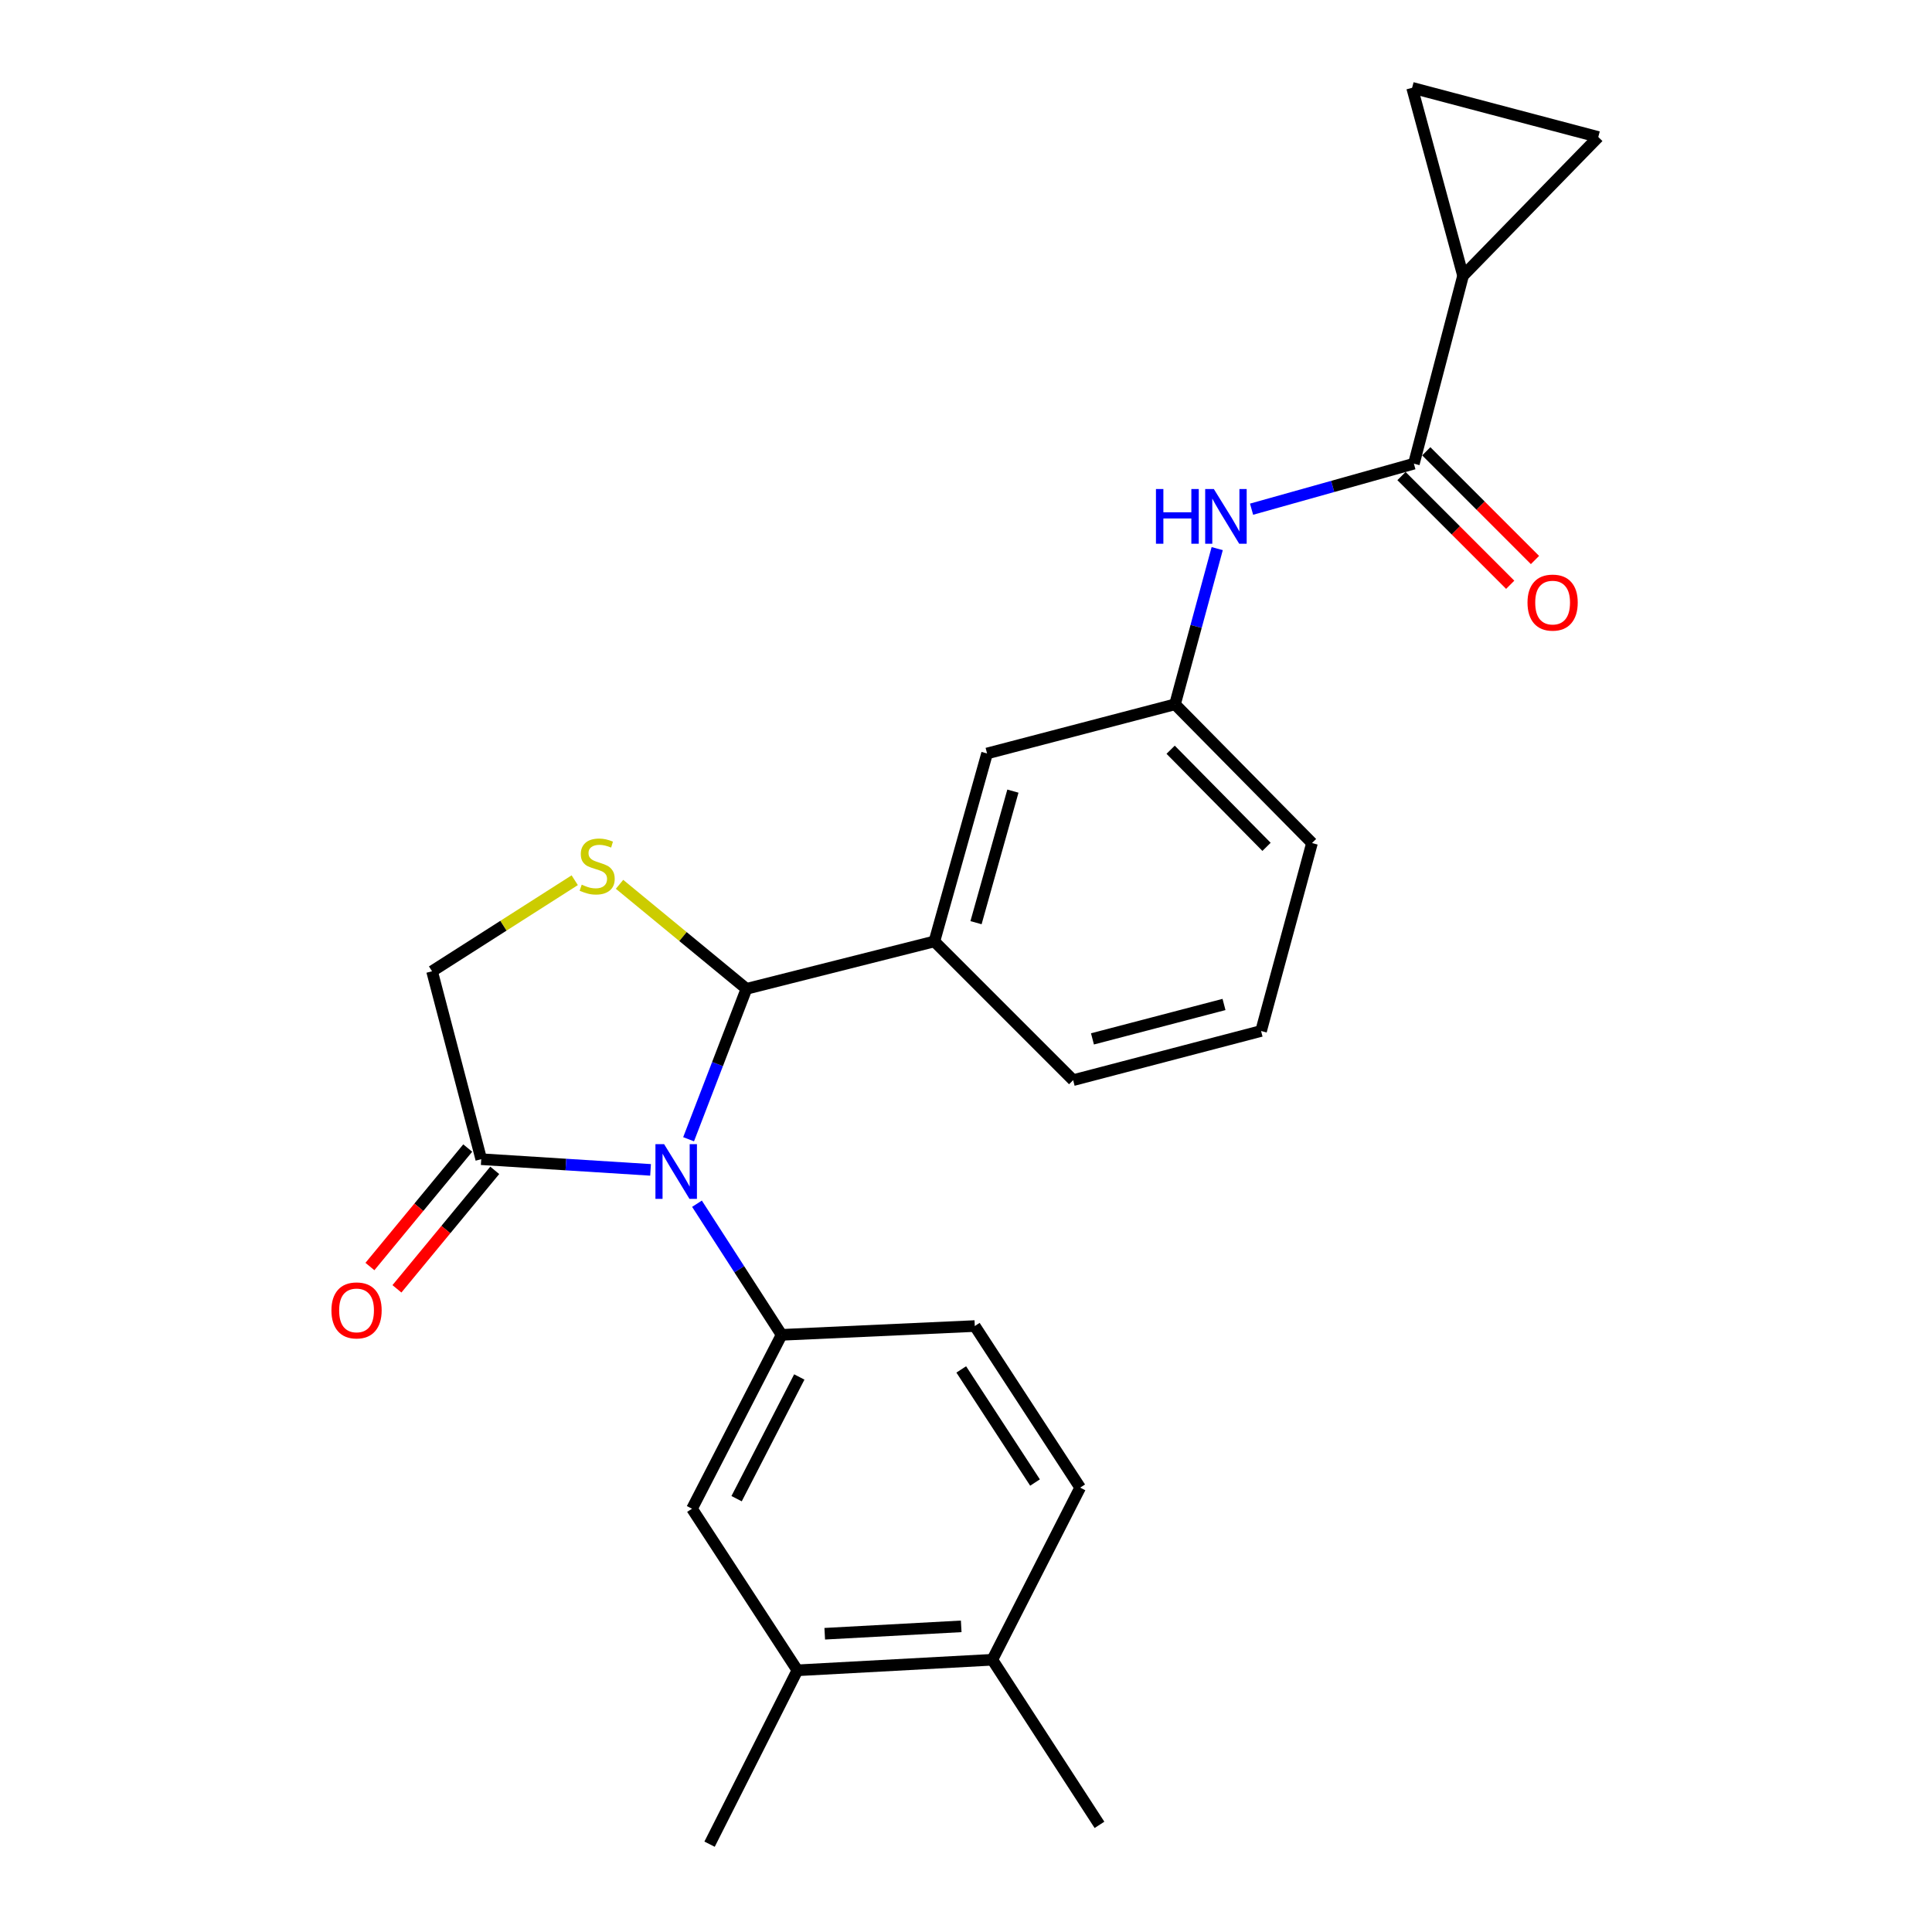 <?xml version='1.0' encoding='iso-8859-1'?>
<svg version='1.1' baseProfile='full'
              xmlns='http://www.w3.org/2000/svg'
                      xmlns:rdkit='http://www.rdkit.org/xml'
                      xmlns:xlink='http://www.w3.org/1999/xlink'
                  xml:space='preserve'
width='1000px' height='1000px' viewBox='0 0 1000 1000'>
<!-- END OF HEADER -->
<rect style='opacity:1.0;fill:#FFFFFF;stroke:none' width='1000' height='1000' x='0' y='0'> </rect>
<path class='bond-0' d='M 647.807,263.557 L 689.815,251.776' style='fill:none;fill-rule:evenodd;stroke:#0000FF;stroke-width:6px;stroke-linecap:butt;stroke-linejoin:miter;stroke-opacity:1' />
<path class='bond-0' d='M 689.815,251.776 L 731.822,239.995' style='fill:none;fill-rule:evenodd;stroke:#000000;stroke-width:6px;stroke-linecap:butt;stroke-linejoin:miter;stroke-opacity:1' />
<path class='bond-1' d='M 630.022,283.956 L 619.104,324.252' style='fill:none;fill-rule:evenodd;stroke:#0000FF;stroke-width:6px;stroke-linecap:butt;stroke-linejoin:miter;stroke-opacity:1' />
<path class='bond-1' d='M 619.104,324.252 L 608.186,364.547' style='fill:none;fill-rule:evenodd;stroke:#000000;stroke-width:6px;stroke-linecap:butt;stroke-linejoin:miter;stroke-opacity:1' />
<path class='bond-2' d='M 757.27,142.725 L 730.905,45.455' style='fill:none;fill-rule:evenodd;stroke:#000000;stroke-width:6px;stroke-linecap:butt;stroke-linejoin:miter;stroke-opacity:1' />
<path class='bond-3' d='M 757.27,142.725 L 827.268,70.913' style='fill:none;fill-rule:evenodd;stroke:#000000;stroke-width:6px;stroke-linecap:butt;stroke-linejoin:miter;stroke-opacity:1' />
<path class='bond-4' d='M 757.27,142.725 L 731.822,239.995' style='fill:none;fill-rule:evenodd;stroke:#000000;stroke-width:6px;stroke-linecap:butt;stroke-linejoin:miter;stroke-opacity:1' />
<path class='bond-5' d='M 725.41,246.406 L 753.546,274.546' style='fill:none;fill-rule:evenodd;stroke:#000000;stroke-width:6px;stroke-linecap:butt;stroke-linejoin:miter;stroke-opacity:1' />
<path class='bond-5' d='M 753.546,274.546 L 781.682,302.686' style='fill:none;fill-rule:evenodd;stroke:#FF0000;stroke-width:6px;stroke-linecap:butt;stroke-linejoin:miter;stroke-opacity:1' />
<path class='bond-5' d='M 738.234,233.584 L 766.37,261.724' style='fill:none;fill-rule:evenodd;stroke:#000000;stroke-width:6px;stroke-linecap:butt;stroke-linejoin:miter;stroke-opacity:1' />
<path class='bond-5' d='M 766.37,261.724 L 794.506,289.864' style='fill:none;fill-rule:evenodd;stroke:#FF0000;stroke-width:6px;stroke-linecap:butt;stroke-linejoin:miter;stroke-opacity:1' />
<path class='bond-6' d='M 730.905,45.455 L 827.268,70.913' style='fill:none;fill-rule:evenodd;stroke:#000000;stroke-width:6px;stroke-linecap:butt;stroke-linejoin:miter;stroke-opacity:1' />
<path class='bond-7' d='M 297.477,455.6 L 260.558,479.165' style='fill:none;fill-rule:evenodd;stroke:#CCCC00;stroke-width:6px;stroke-linecap:butt;stroke-linejoin:miter;stroke-opacity:1' />
<path class='bond-7' d='M 260.558,479.165 L 223.639,502.73' style='fill:none;fill-rule:evenodd;stroke:#000000;stroke-width:6px;stroke-linecap:butt;stroke-linejoin:miter;stroke-opacity:1' />
<path class='bond-8' d='M 320.674,457.724 L 353.519,484.771' style='fill:none;fill-rule:evenodd;stroke:#CCCC00;stroke-width:6px;stroke-linecap:butt;stroke-linejoin:miter;stroke-opacity:1' />
<path class='bond-8' d='M 353.519,484.771 L 386.364,511.817' style='fill:none;fill-rule:evenodd;stroke:#000000;stroke-width:6px;stroke-linecap:butt;stroke-linejoin:miter;stroke-opacity:1' />
<path class='bond-9' d='M 223.639,502.73 L 249.088,600' style='fill:none;fill-rule:evenodd;stroke:#000000;stroke-width:6px;stroke-linecap:butt;stroke-linejoin:miter;stroke-opacity:1' />
<path class='bond-10' d='M 249.088,600 L 292.907,602.765' style='fill:none;fill-rule:evenodd;stroke:#000000;stroke-width:6px;stroke-linecap:butt;stroke-linejoin:miter;stroke-opacity:1' />
<path class='bond-10' d='M 292.907,602.765 L 336.727,605.53' style='fill:none;fill-rule:evenodd;stroke:#0000FF;stroke-width:6px;stroke-linecap:butt;stroke-linejoin:miter;stroke-opacity:1' />
<path class='bond-11' d='M 242.095,594.228 L 216.783,624.89' style='fill:none;fill-rule:evenodd;stroke:#000000;stroke-width:6px;stroke-linecap:butt;stroke-linejoin:miter;stroke-opacity:1' />
<path class='bond-11' d='M 216.783,624.89 L 191.471,655.553' style='fill:none;fill-rule:evenodd;stroke:#FF0000;stroke-width:6px;stroke-linecap:butt;stroke-linejoin:miter;stroke-opacity:1' />
<path class='bond-11' d='M 256.08,605.773 L 230.768,636.435' style='fill:none;fill-rule:evenodd;stroke:#000000;stroke-width:6px;stroke-linecap:butt;stroke-linejoin:miter;stroke-opacity:1' />
<path class='bond-11' d='M 230.768,636.435 L 205.456,667.097' style='fill:none;fill-rule:evenodd;stroke:#FF0000;stroke-width:6px;stroke-linecap:butt;stroke-linejoin:miter;stroke-opacity:1' />
<path class='bond-12' d='M 356.416,589.675 L 371.39,550.746' style='fill:none;fill-rule:evenodd;stroke:#0000FF;stroke-width:6px;stroke-linecap:butt;stroke-linejoin:miter;stroke-opacity:1' />
<path class='bond-12' d='M 371.39,550.746 L 386.364,511.817' style='fill:none;fill-rule:evenodd;stroke:#000000;stroke-width:6px;stroke-linecap:butt;stroke-linejoin:miter;stroke-opacity:1' />
<path class='bond-13' d='M 360.755,623.043 L 382.652,656.978' style='fill:none;fill-rule:evenodd;stroke:#0000FF;stroke-width:6px;stroke-linecap:butt;stroke-linejoin:miter;stroke-opacity:1' />
<path class='bond-13' d='M 382.652,656.978 L 404.549,690.914' style='fill:none;fill-rule:evenodd;stroke:#000000;stroke-width:6px;stroke-linecap:butt;stroke-linejoin:miter;stroke-opacity:1' />
<path class='bond-14' d='M 386.364,511.817 L 483.634,487.276' style='fill:none;fill-rule:evenodd;stroke:#000000;stroke-width:6px;stroke-linecap:butt;stroke-linejoin:miter;stroke-opacity:1' />
<path class='bond-15' d='M 608.186,364.547 L 679.091,436.359' style='fill:none;fill-rule:evenodd;stroke:#000000;stroke-width:6px;stroke-linecap:butt;stroke-linejoin:miter;stroke-opacity:1' />
<path class='bond-15' d='M 605.918,388.06 L 655.552,438.328' style='fill:none;fill-rule:evenodd;stroke:#000000;stroke-width:6px;stroke-linecap:butt;stroke-linejoin:miter;stroke-opacity:1' />
<path class='bond-16' d='M 608.186,364.547 L 510.906,389.996' style='fill:none;fill-rule:evenodd;stroke:#000000;stroke-width:6px;stroke-linecap:butt;stroke-linejoin:miter;stroke-opacity:1' />
<path class='bond-17' d='M 679.091,436.359 L 652.726,533.639' style='fill:none;fill-rule:evenodd;stroke:#000000;stroke-width:6px;stroke-linecap:butt;stroke-linejoin:miter;stroke-opacity:1' />
<path class='bond-18' d='M 412.729,864.549 L 513.636,859.089' style='fill:none;fill-rule:evenodd;stroke:#000000;stroke-width:6px;stroke-linecap:butt;stroke-linejoin:miter;stroke-opacity:1' />
<path class='bond-18' d='M 426.885,845.622 L 497.52,841.8' style='fill:none;fill-rule:evenodd;stroke:#000000;stroke-width:6px;stroke-linecap:butt;stroke-linejoin:miter;stroke-opacity:1' />
<path class='bond-19' d='M 412.729,864.549 L 358.185,780.91' style='fill:none;fill-rule:evenodd;stroke:#000000;stroke-width:6px;stroke-linecap:butt;stroke-linejoin:miter;stroke-opacity:1' />
<path class='bond-20' d='M 412.729,864.549 L 367.273,954.545' style='fill:none;fill-rule:evenodd;stroke:#000000;stroke-width:6px;stroke-linecap:butt;stroke-linejoin:miter;stroke-opacity:1' />
<path class='bond-21' d='M 513.636,859.089 L 559.093,769.999' style='fill:none;fill-rule:evenodd;stroke:#000000;stroke-width:6px;stroke-linecap:butt;stroke-linejoin:miter;stroke-opacity:1' />
<path class='bond-22' d='M 513.636,859.089 L 569.087,944.541' style='fill:none;fill-rule:evenodd;stroke:#000000;stroke-width:6px;stroke-linecap:butt;stroke-linejoin:miter;stroke-opacity:1' />
<path class='bond-23' d='M 358.185,780.91 L 404.549,690.914' style='fill:none;fill-rule:evenodd;stroke:#000000;stroke-width:6px;stroke-linecap:butt;stroke-linejoin:miter;stroke-opacity:1' />
<path class='bond-23' d='M 381.261,775.715 L 413.715,712.718' style='fill:none;fill-rule:evenodd;stroke:#000000;stroke-width:6px;stroke-linecap:butt;stroke-linejoin:miter;stroke-opacity:1' />
<path class='bond-24' d='M 559.093,769.999 L 504.549,686.36' style='fill:none;fill-rule:evenodd;stroke:#000000;stroke-width:6px;stroke-linecap:butt;stroke-linejoin:miter;stroke-opacity:1' />
<path class='bond-24' d='M 535.722,767.359 L 497.541,708.811' style='fill:none;fill-rule:evenodd;stroke:#000000;stroke-width:6px;stroke-linecap:butt;stroke-linejoin:miter;stroke-opacity:1' />
<path class='bond-25' d='M 404.549,690.914 L 504.549,686.36' style='fill:none;fill-rule:evenodd;stroke:#000000;stroke-width:6px;stroke-linecap:butt;stroke-linejoin:miter;stroke-opacity:1' />
<path class='bond-26' d='M 652.726,533.639 L 555.456,559.087' style='fill:none;fill-rule:evenodd;stroke:#000000;stroke-width:6px;stroke-linecap:butt;stroke-linejoin:miter;stroke-opacity:1' />
<path class='bond-26' d='M 633.546,519.913 L 565.457,537.726' style='fill:none;fill-rule:evenodd;stroke:#000000;stroke-width:6px;stroke-linecap:butt;stroke-linejoin:miter;stroke-opacity:1' />
<path class='bond-27' d='M 555.456,559.087 L 483.634,487.276' style='fill:none;fill-rule:evenodd;stroke:#000000;stroke-width:6px;stroke-linecap:butt;stroke-linejoin:miter;stroke-opacity:1' />
<path class='bond-28' d='M 483.634,487.276 L 510.906,389.996' style='fill:none;fill-rule:evenodd;stroke:#000000;stroke-width:6px;stroke-linecap:butt;stroke-linejoin:miter;stroke-opacity:1' />
<path class='bond-28' d='M 505.186,477.579 L 524.276,409.483' style='fill:none;fill-rule:evenodd;stroke:#000000;stroke-width:6px;stroke-linecap:butt;stroke-linejoin:miter;stroke-opacity:1' />
<path  class='atom-0' d='M 598.321 253.117
L 602.161 253.117
L 602.161 265.157
L 616.641 265.157
L 616.641 253.117
L 620.481 253.117
L 620.481 281.437
L 616.641 281.437
L 616.641 268.357
L 602.161 268.357
L 602.161 281.437
L 598.321 281.437
L 598.321 253.117
' fill='#0000FF'/>
<path  class='atom-0' d='M 628.281 253.117
L 637.561 268.117
Q 638.481 269.597, 639.961 272.277
Q 641.441 274.957, 641.521 275.117
L 641.521 253.117
L 645.281 253.117
L 645.281 281.437
L 641.401 281.437
L 631.441 265.037
Q 630.281 263.117, 629.041 260.917
Q 627.841 258.717, 627.481 258.037
L 627.481 281.437
L 623.801 281.437
L 623.801 253.117
L 628.281 253.117
' fill='#0000FF'/>
<path  class='atom-3' d='M 790.633 311.897
Q 790.633 305.097, 793.993 301.297
Q 797.353 297.497, 803.633 297.497
Q 809.913 297.497, 813.273 301.297
Q 816.633 305.097, 816.633 311.897
Q 816.633 318.777, 813.233 322.697
Q 809.833 326.577, 803.633 326.577
Q 797.393 326.577, 793.993 322.697
Q 790.633 318.817, 790.633 311.897
M 803.633 323.377
Q 807.953 323.377, 810.273 320.497
Q 812.633 317.577, 812.633 311.897
Q 812.633 306.337, 810.273 303.537
Q 807.953 300.697, 803.633 300.697
Q 799.313 300.697, 796.953 303.497
Q 794.633 306.297, 794.633 311.897
Q 794.633 317.617, 796.953 320.497
Q 799.313 323.377, 803.633 323.377
' fill='#FF0000'/>
<path  class='atom-5' d='M 301.092 457.906
Q 301.412 458.026, 302.732 458.586
Q 304.052 459.146, 305.492 459.506
Q 306.972 459.826, 308.412 459.826
Q 311.092 459.826, 312.652 458.546
Q 314.212 457.226, 314.212 454.946
Q 314.212 453.386, 313.412 452.426
Q 312.652 451.466, 311.452 450.946
Q 310.252 450.426, 308.252 449.826
Q 305.732 449.066, 304.212 448.346
Q 302.732 447.626, 301.652 446.106
Q 300.612 444.586, 300.612 442.026
Q 300.612 438.466, 303.012 436.266
Q 305.452 434.066, 310.252 434.066
Q 313.532 434.066, 317.252 435.626
L 316.332 438.706
Q 312.932 437.306, 310.372 437.306
Q 307.612 437.306, 306.092 438.466
Q 304.572 439.586, 304.612 441.546
Q 304.612 443.066, 305.372 443.986
Q 306.172 444.906, 307.292 445.426
Q 308.452 445.946, 310.372 446.546
Q 312.932 447.346, 314.452 448.146
Q 315.972 448.946, 317.052 450.586
Q 318.172 452.186, 318.172 454.946
Q 318.172 458.866, 315.532 460.986
Q 312.932 463.066, 308.572 463.066
Q 306.052 463.066, 304.132 462.506
Q 302.252 461.986, 300.012 461.066
L 301.092 457.906
' fill='#CCCC00'/>
<path  class='atom-8' d='M 343.735 592.208
L 353.015 607.208
Q 353.935 608.688, 355.415 611.368
Q 356.895 614.048, 356.975 614.208
L 356.975 592.208
L 360.735 592.208
L 360.735 620.528
L 356.855 620.528
L 346.895 604.128
Q 345.735 602.208, 344.495 600.008
Q 343.295 597.808, 342.935 597.128
L 342.935 620.528
L 339.255 620.528
L 339.255 592.208
L 343.735 592.208
' fill='#0000FF'/>
<path  class='atom-10' d='M 171.55 678.259
Q 171.55 671.459, 174.91 667.659
Q 178.27 663.859, 184.55 663.859
Q 190.83 663.859, 194.19 667.659
Q 197.55 671.459, 197.55 678.259
Q 197.55 685.139, 194.15 689.059
Q 190.75 692.939, 184.55 692.939
Q 178.31 692.939, 174.91 689.059
Q 171.55 685.179, 171.55 678.259
M 184.55 689.739
Q 188.87 689.739, 191.19 686.859
Q 193.55 683.939, 193.55 678.259
Q 193.55 672.699, 191.19 669.899
Q 188.87 667.059, 184.55 667.059
Q 180.23 667.059, 177.87 669.859
Q 175.55 672.659, 175.55 678.259
Q 175.55 683.979, 177.87 686.859
Q 180.23 689.739, 184.55 689.739
' fill='#FF0000'/>
</svg>
